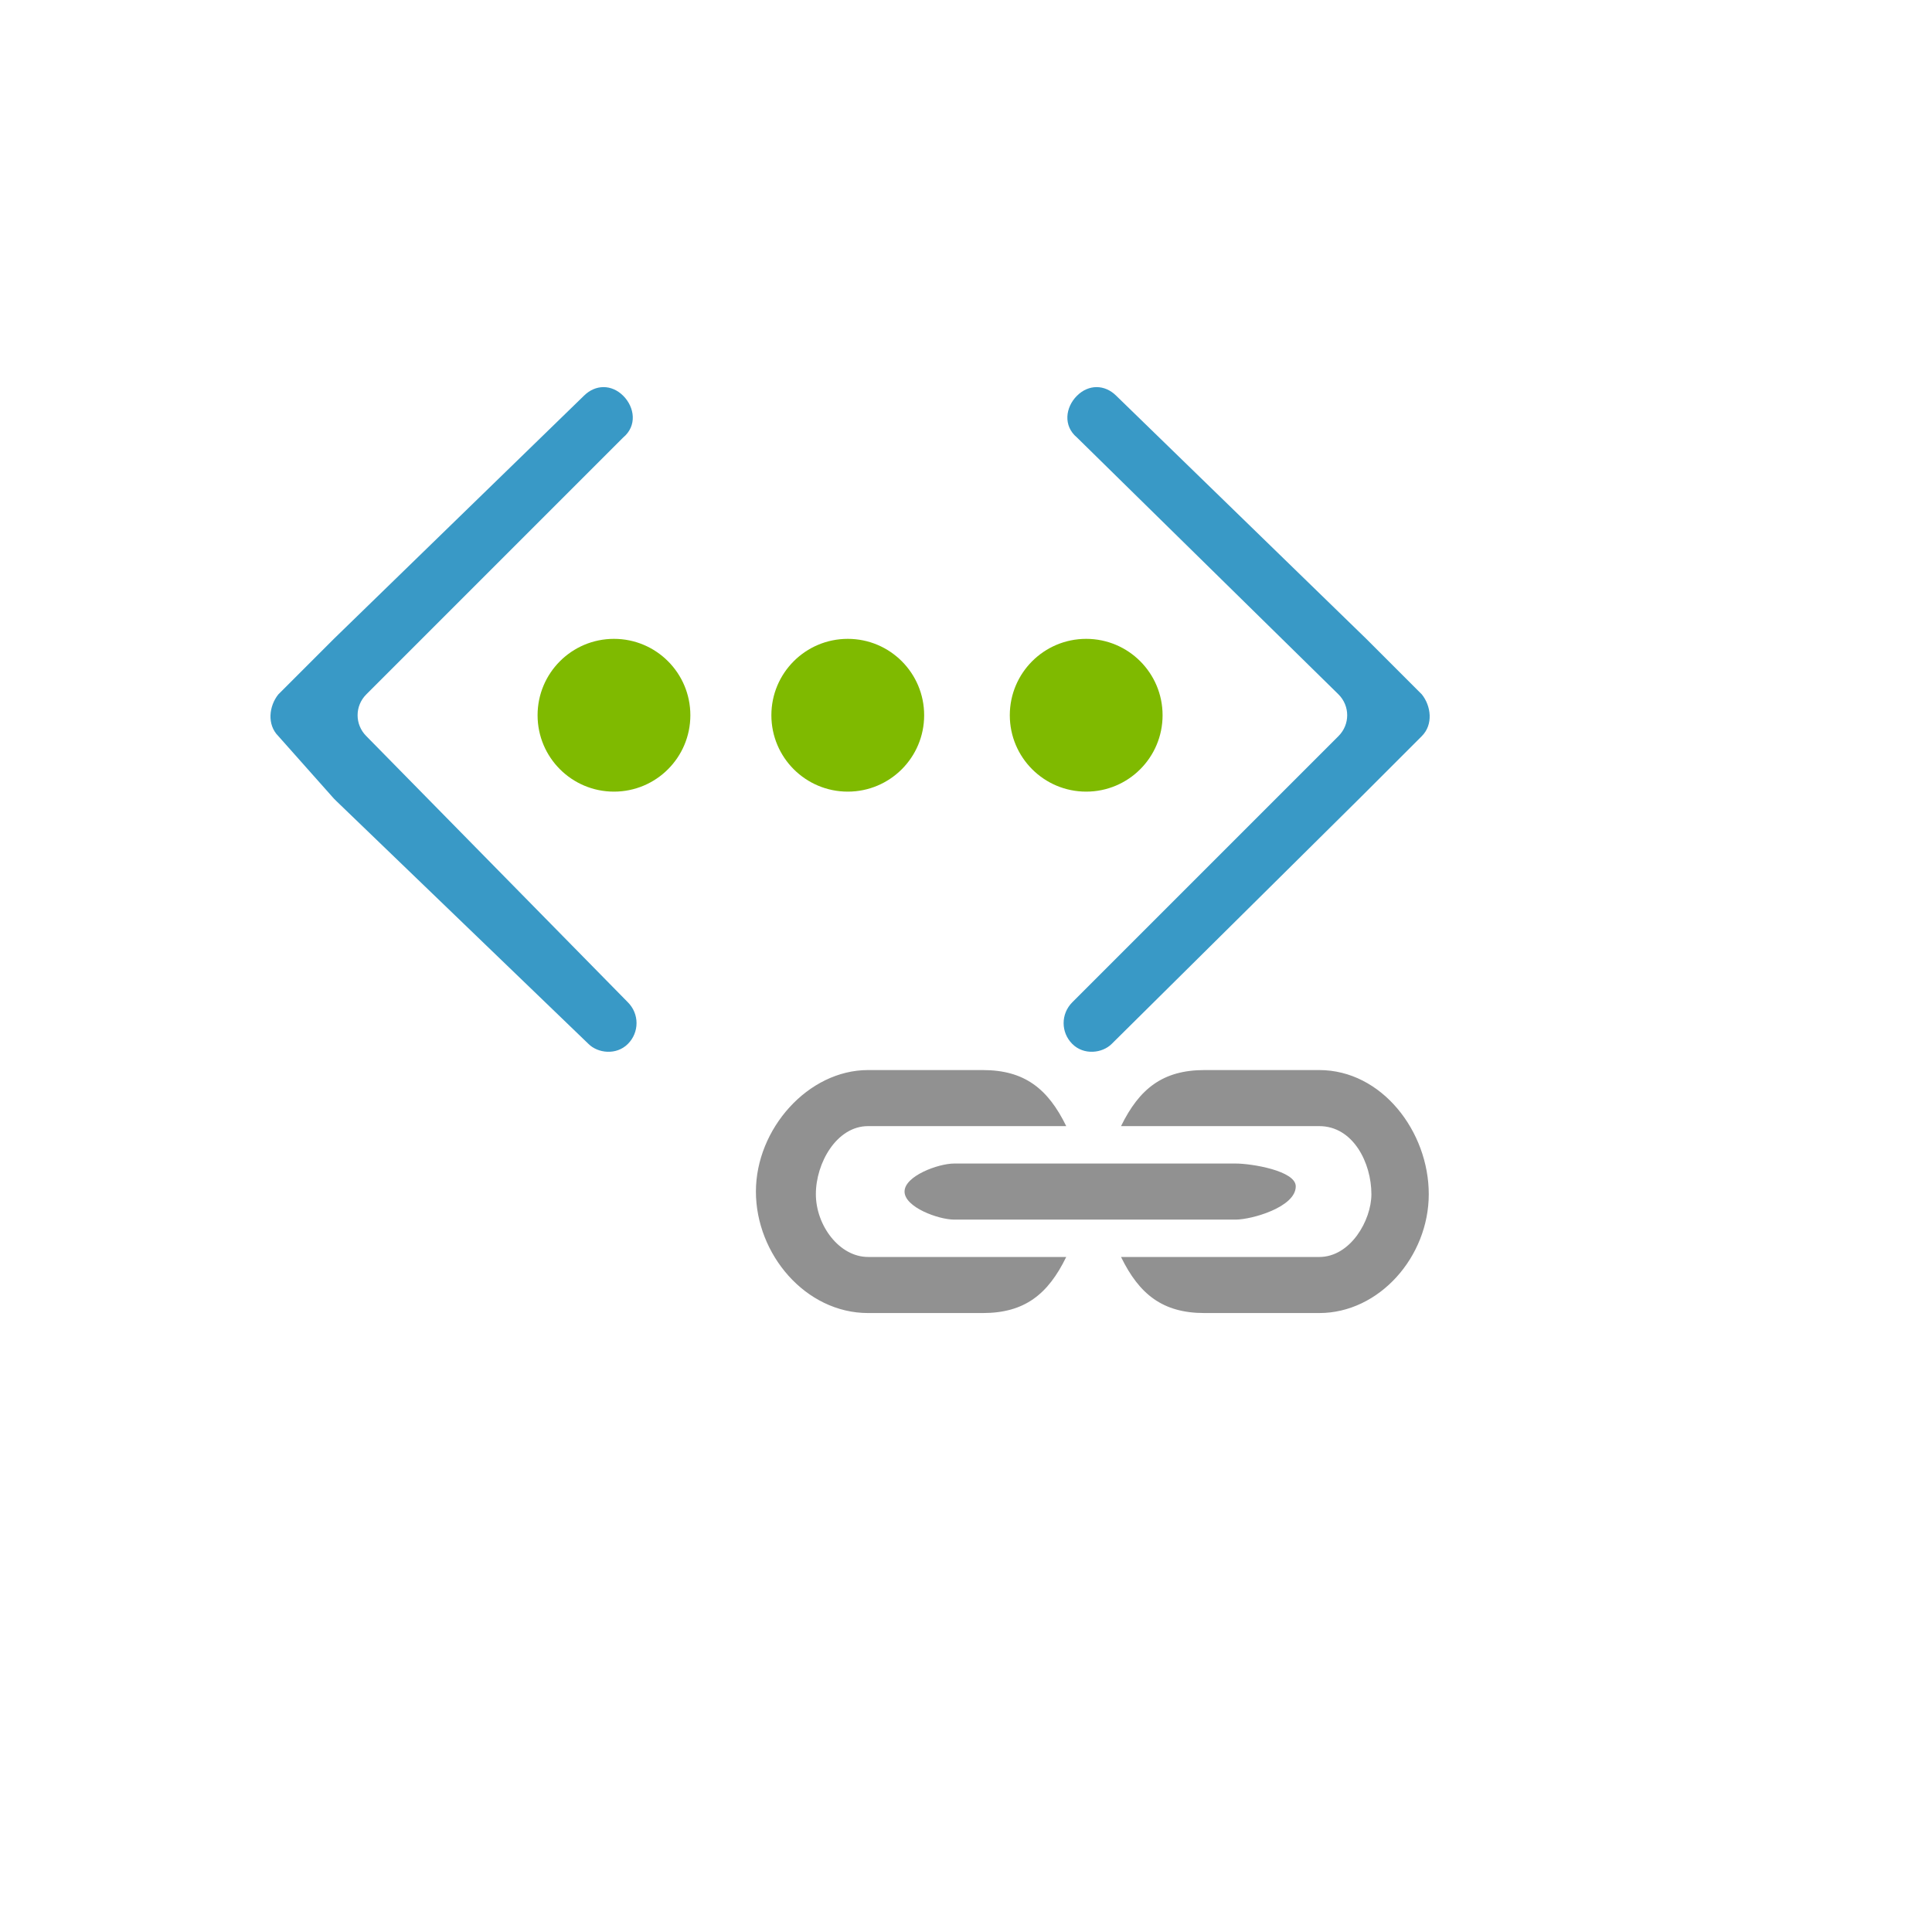 <svg xmlns="http://www.w3.org/2000/svg" version="1.1" xmlns:xlink="http://www.w3.org/1999/xlink" width="100%" height="100%" id="svgWorkerArea" viewBox="-25 -25 625 625" xmlns:idraw="https://idraw.muisca.co" style="background: white;"><defs id="defsdoc"><pattern id="patternBool" x="0" y="0" width="10" height="10" patternUnits="userSpaceOnUse" patternTransform="rotate(35)"><circle cx="5" cy="5" r="4" style="stroke: none;fill: #ff000070;"></circle></pattern></defs><g id="fileImp-407454774" class="cosito"><path id="pathImp-181822521" fill="#91919144" class="grouped" d="M255.811 321.163C255.811 321.163 292.931 321.163 292.931 321.163 306.433 321.163 314.026 327.206 319.927 339.3 319.927 339.3 255.804 339.3 255.804 339.3 245.679 339.3 238.932 351.184 238.932 361.308 238.932 371.433 246.525 381.625 255.804 381.625 255.804 381.625 319.927 381.625 319.927 381.625 314.026 393.726 306.433 399.769 292.939 399.769 292.939 399.769 255.819 399.769 255.819 399.769 235.57 399.769 219.537 380.719 219.537 360.47 219.53 340.214 236.409 321.163 255.811 321.163 255.811 321.163 255.811 321.163 255.811 321.163M401.776 339.3C401.776 339.3 337.652 339.3 337.652 339.3 343.561 327.206 351.154 321.163 364.648 321.163 364.648 321.163 401.769 321.163 401.769 321.163 422.017 321.163 437.204 341.06 437.204 361.308 437.211 381.557 421.179 399.769 401.776 399.769 401.776 399.769 364.648 399.769 364.648 399.769 351.147 399.769 343.553 393.726 337.652 381.632 337.652 381.632 401.776 381.632 401.776 381.632 411.9 381.632 418.647 369.748 418.647 361.316 418.647 351.184 412.747 339.3 401.776 339.3 401.776 339.3 401.776 339.3 401.776 339.3"></path><path id="pathImp-766688823" fill="#91919144" class="grouped" d="M374.78 369.538C374.78 369.538 283.653 369.538 283.653 369.538 278.591 369.538 267.62 365.532 267.62 360.47 267.62 355.408 278.591 351.401 283.653 351.401 283.653 351.401 374.773 351.401 374.773 351.401 379.835 351.401 394.175 353.723 394.175 358.785 394.183 365.532 379.842 369.538 374.78 369.538 374.78 369.538 374.78 369.538 374.78 369.538"></path><path id="pathImp-107387655" fill="#3999c6" class="grouped" d="M434.965 213.119C438.709 209.375 437.96 203.384 434.965 199.64 434.965 199.64 416.993 181.668 416.993 181.668 416.993 181.668 336.117 103.039 336.117 103.039 332.373 99.295 327.131 99.295 323.387 103.039 319.643 106.783 318.894 112.774 323.387 116.518 323.387 116.518 408.006 199.64 408.006 199.64 411.751 203.384 411.751 209.375 408.006 213.119 408.006 213.119 321.889 299.237 321.889 299.237 318.145 302.981 318.145 308.972 321.889 312.716 325.633 316.46 331.624 315.711 334.62 312.716 334.62 312.716 414.746 233.338 414.746 233.338 414.746 233.338 415.495 232.589 415.495 232.589 415.495 232.589 434.965 213.119 434.965 213.119 434.965 213.119 434.965 213.119 434.965 213.119M65.035 213.119C61.291 209.375 62.04 203.384 65.035 199.64 65.035 199.64 83.007 181.668 83.007 181.668 83.007 181.668 163.883 103.039 163.883 103.039 167.627 99.295 172.869 99.295 176.613 103.039 180.357 106.783 181.106 112.774 176.613 116.518 176.613 116.518 93.491 199.64 93.491 199.64 89.747 203.384 89.747 209.375 93.491 213.119 93.491 213.119 178.111 299.237 178.111 299.237 181.855 302.981 181.855 308.972 178.111 312.716 174.367 316.46 168.376 315.711 165.381 312.716 165.381 312.716 83.756 234.087 83.756 234.087 83.756 234.087 83.007 233.338 83.007 233.338 83.007 233.338 65.035 213.119 65.035 213.119 65.035 213.119 65.035 213.119 65.035 213.119"></path><path id="circleImp-544434229" fill="#7fba00" class="grouped" d="M301.67 206.38C301.67 192.727 312.729 181.668 326.382 181.668 340.035 181.668 351.094 192.727 351.094 206.38 351.094 220.033 340.035 231.092 326.382 231.092 312.729 231.092 301.67 220.033 301.67 206.38 301.67 206.38 301.67 206.38 301.67 206.38"></path><path id="circleImp-601537709" fill="#7fba00" class="grouped" d="M224.539 206.38C224.539 192.727 235.598 181.668 249.251 181.668 262.904 181.668 273.963 192.727 273.963 206.38 273.963 220.033 262.904 231.092 249.251 231.092 235.598 231.092 224.539 220.033 224.539 206.38 224.539 206.38 224.539 206.38 224.539 206.38"></path><path id="circleImp-565272034" fill="#7fba00" class="grouped" d="M148.906 206.38C148.906 192.727 159.965 181.668 173.618 181.668 187.271 181.668 198.33 192.727 198.33 206.38 198.33 220.033 187.271 231.092 173.618 231.092 159.965 231.092 148.906 220.033 148.906 206.38 148.906 206.38 148.906 206.38 148.906 206.38"></path></g></svg>